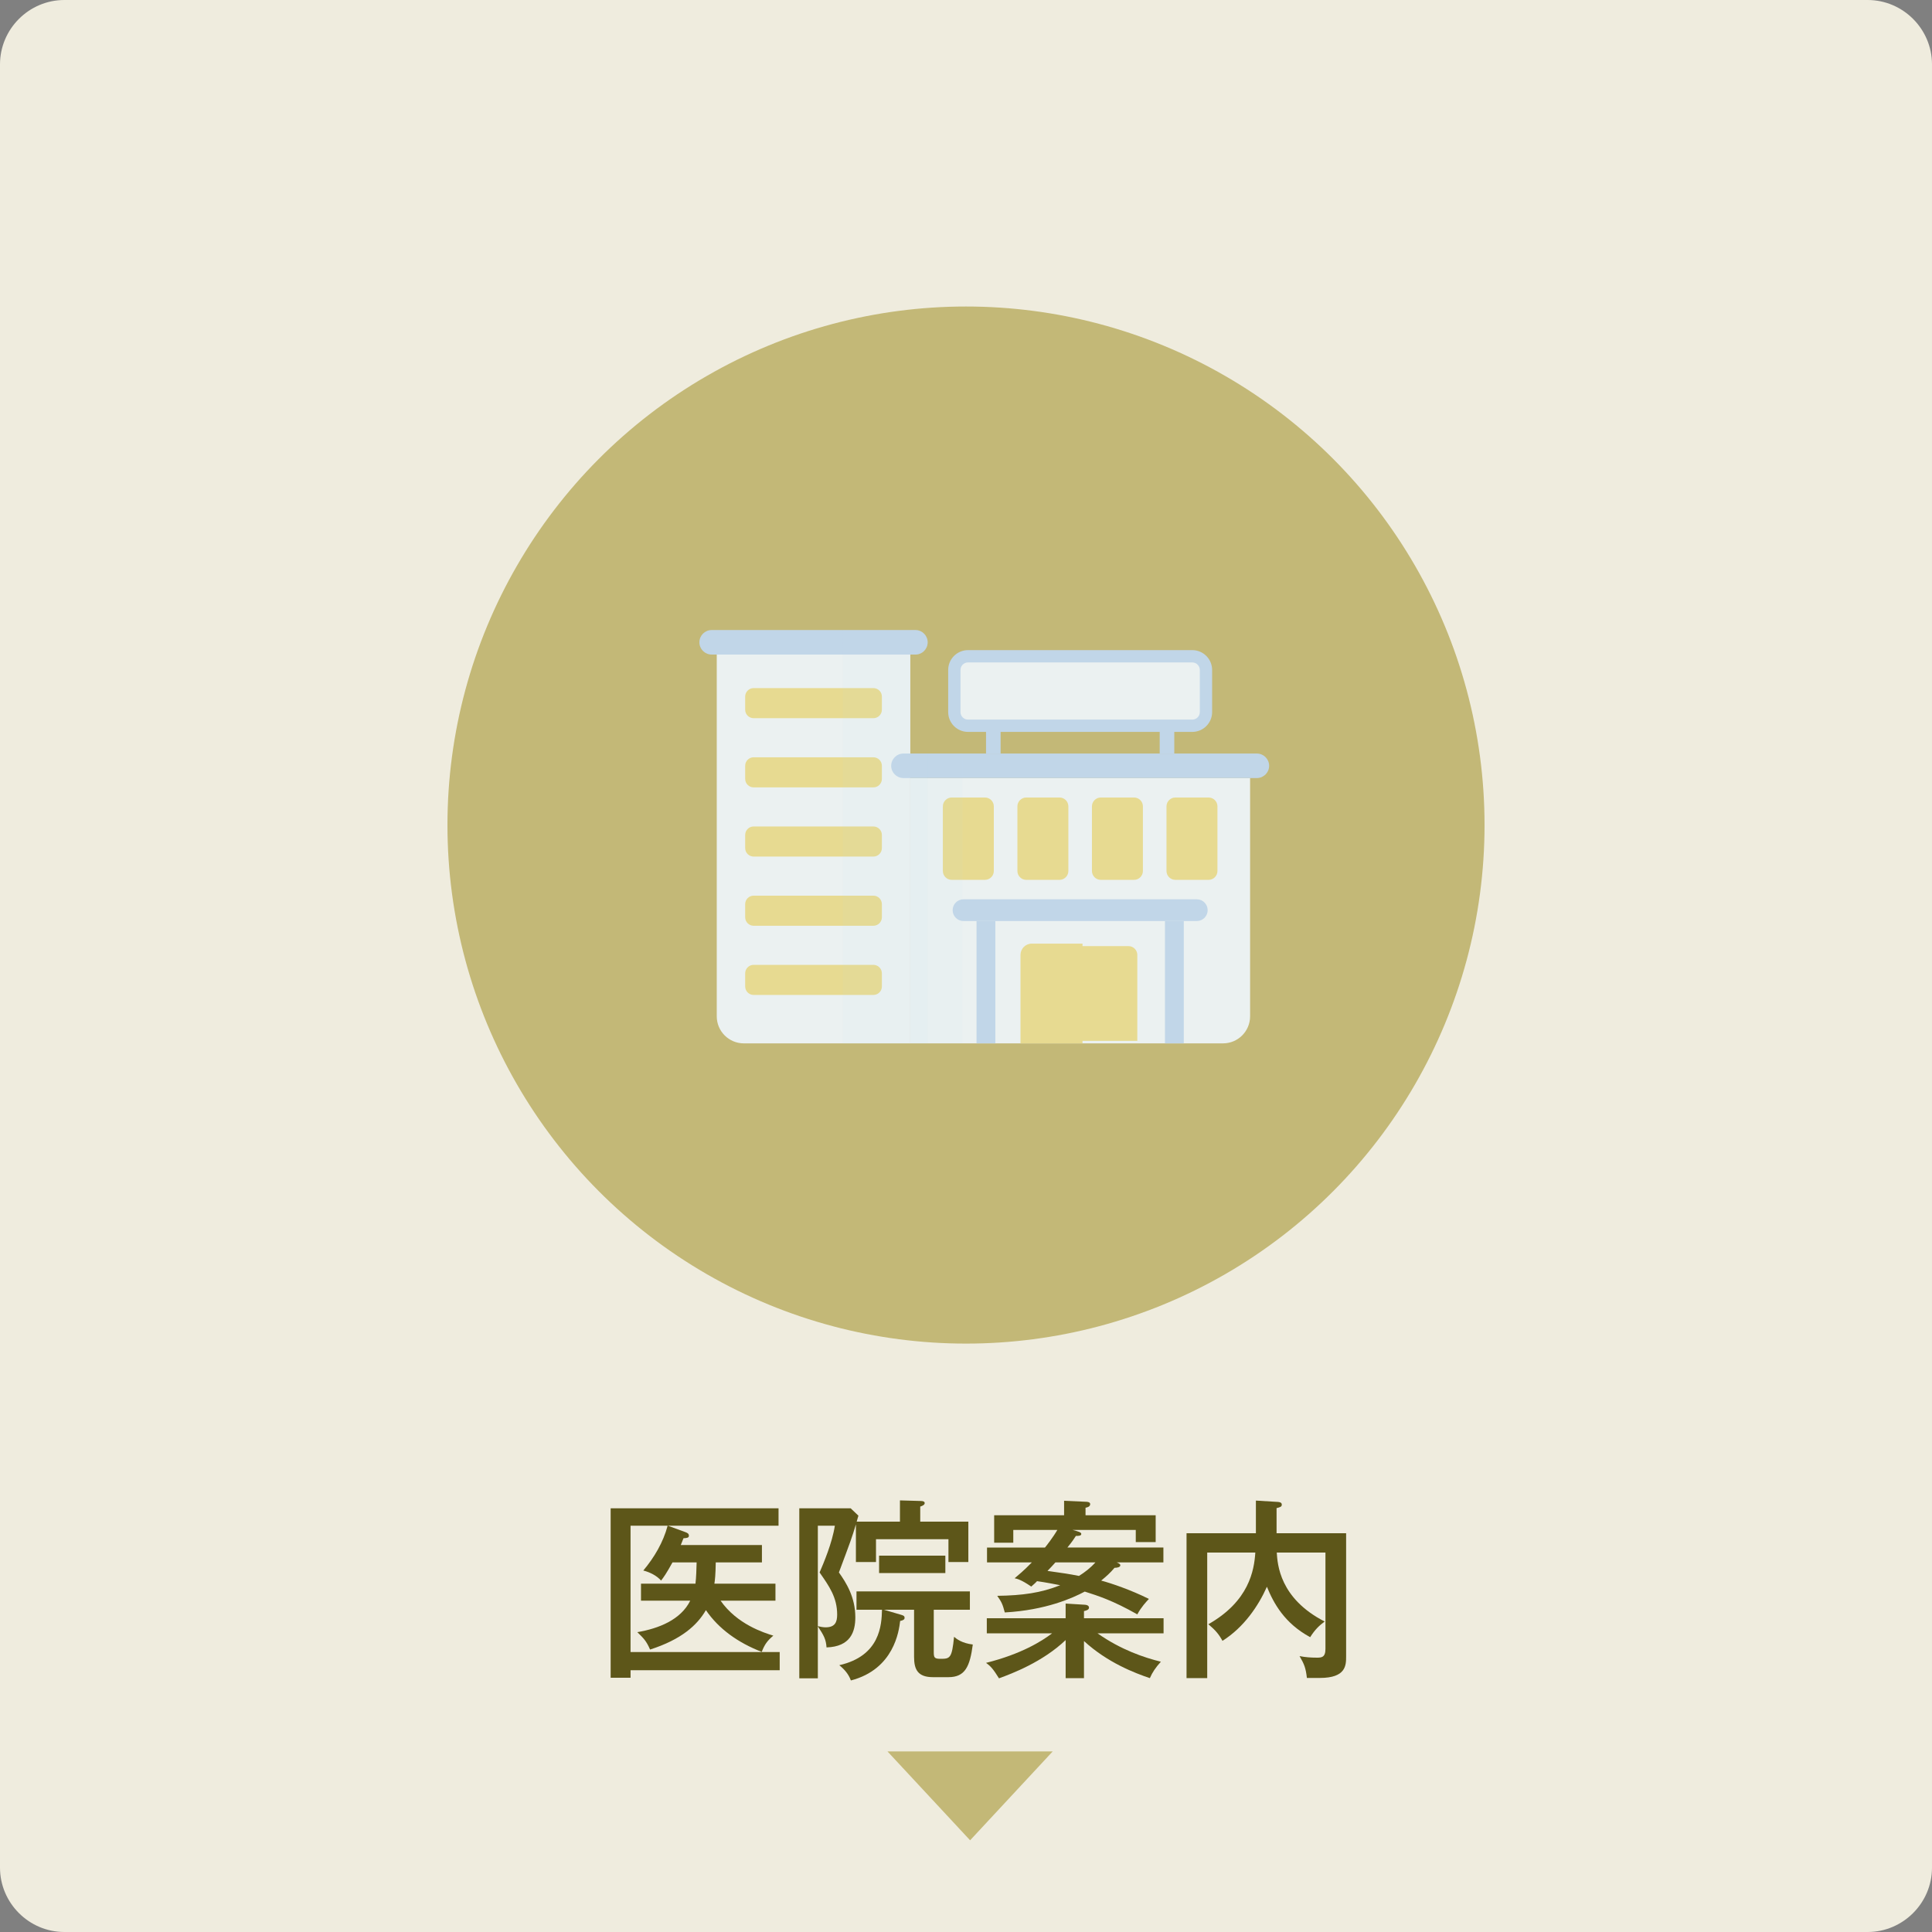 <?xml version="1.0" encoding="utf-8"?>
<!-- Generator: Adobe Illustrator 28.0.0, SVG Export Plug-In . SVG Version: 6.00 Build 0)  -->
<svg version="1.1" id="レイヤー_1" xmlns="http://www.w3.org/2000/svg" xmlns:xlink="http://www.w3.org/1999/xlink" x="0px"
	 y="0px" width="300px" height="300px" viewBox="0 0 300 300" style="enable-background:new 0 0 300 300;" xml:space="preserve">
<rect x="0" y="0" width="300" height="300" fill="#808080" stroke="none"/>
<style type="text/css">
	.st0{fill:#EFECDE;}
	.st1{fill:#C3B877;}
	.st2{fill:#5D5619;}
	.st3{fill:#EBF1F1;}
	.st4{fill:#E7DA91;}
	.st5{fill:#C1D6E8;}
	.st6{opacity:0.06;}
	.st7{opacity:0.1;}
	.st8{fill:none;}
</style>
<path class="st0" d="M290,300H10c-5.5,0-10-4.5-10-10V10C0,4.5,4.5,0,10,0h280c5.5,0,10,4.5,10,10v280C300,295.5,295.5,300,290,300z
	"/>
<circle class="st1" cx="150" cy="128.114" r="80.519"/>
<g>
	<g>
		<path class="st2" d="M120.412,245.911v2.64h-8.52c2.549,3.66,6.719,4.979,8.19,5.43
			c-0.961,0.81-1.35,1.38-1.801,2.521c-3.659-1.41-6.689-3.57-8.669-6.481
			c-1.351,2.34-3.81,4.561-8.67,6.12c-0.569-1.32-0.989-1.74-1.98-2.7
			c3.33-0.569,6.75-1.92,8.219-4.89h-7.648v-2.64h8.459c0.12-0.99,0.15-2.28,0.18-3.3h-3.75
			c-0.959,1.739-1.35,2.279-1.77,2.819c-0.63-0.72-1.68-1.29-2.76-1.56c1.71-2.04,3.09-4.38,3.779-6.96
			h-5.76v19.619h23.16v2.82H97.912v1.17h-3.09v-26.309h26.069v2.699h-17.189l2.7,0.99
			c0.33,0.12,0.57,0.24,0.57,0.57s-0.33,0.359-0.84,0.39c-0.121,0.33-0.181,0.479-0.42,1.05h12.6
			v2.7h-7.17c-0.03,1.92-0.121,2.729-0.211,3.3H120.412z"/>
		<path class="st2" d="M139.744,236.281v-3.3l3.209,0.09c0.391,0,0.631,0.09,0.631,0.33
			c0,0.271-0.33,0.42-0.69,0.54v2.34h7.47v6.269h-3.09v-3.539h-11.25v3.539h-3.119v-5.85
			c-0.6,2.01-0.81,2.58-2.641,7.47c1.11,1.56,2.551,3.81,2.551,6.96c0,2.25-0.75,4.56-4.471,4.68
			c-0.09-1.23-0.389-1.83-1.35-3.269v8.069h-2.879v-26.398h7.979l1.2,1.14
			c-0.06,0.21-0.149,0.54-0.27,0.93H139.744z M126.994,236.911v15.6c0.36,0.09,0.84,0.18,1.2,0.18
			c1.47,0,1.8-0.81,1.8-1.98c0-2.67-1.26-4.44-2.729-6.54c0.63-1.47,1.95-4.56,2.37-7.26H126.994z
			 M139.804,250.711c0.421,0.12,0.66,0.18,0.66,0.51c0,0.24-0.21,0.39-0.69,0.48
			c-0.18,1.56-0.959,7.499-7.649,9.239c-0.36-0.99-0.989-1.71-1.8-2.37c6.359-1.44,6.57-6.269,6.63-8.609
			h-3.96v-2.85h17.609v2.85h-5.609v6.569c0,0.84,0.09,1.05,1.02,1.05c1.5,0,1.8-0.06,2.13-3.419
			c0.39,0.329,1.2,0.989,2.91,1.199c-0.45,3.391-1.171,5.07-3.78,5.07h-2.4
			c-2.369,0-2.939-1.2-2.939-3.15v-7.319h-4.68L139.804,250.711z M136.504,244.261v-2.699h10.289v2.699H136.504z
			"/>
		<path class="st2" d="M168.322,260.58h-2.85v-5.909c-3.6,3.42-8.31,5.189-10.35,5.939
			c-0.9-1.44-1.26-1.859-2.01-2.399c5.49-1.38,8.64-3.36,10.26-4.59h-10.141v-2.34h12.24v-2.28
			l2.939,0.18c0.24,0,0.69,0.09,0.69,0.45c0,0.33-0.39,0.45-0.78,0.54v1.11h12.359v2.34h-10.26
			c3.66,2.579,7.29,3.779,9.84,4.409c-0.84,0.931-1.32,1.65-1.71,2.55c-2.31-0.779-6.569-2.399-10.229-5.76
			V260.58z M153.264,242.611v-2.311h8.999c0.181-0.21,1.26-1.59,1.92-2.729h-6.84v1.98h-2.97v-4.261h10.859
			v-2.249l3.33,0.149c0.24,0,0.72,0.03,0.72,0.36c0,0.39-0.39,0.51-0.72,0.569v1.17h10.89v4.17h-3.09
			v-1.89h-9.81c0.9,0.24,1.35,0.36,1.35,0.63c0,0.3-0.51,0.3-0.84,0.3
			c-0.359,0.54-0.51,0.81-1.32,1.8h14.91v2.311h-7.26c0.33,0.12,0.57,0.24,0.57,0.45
			c0,0.33-0.601,0.39-0.9,0.39c-0.69,0.81-1.26,1.32-2.07,1.98c1.56,0.42,4.59,1.44,7.41,2.851
			c-0.42,0.449-1.17,1.23-1.801,2.399c-3.81-2.16-6.09-2.88-8.159-3.54
			c-1.86,0.99-6.03,2.88-12.419,3.24c-0.33-1.23-0.451-1.56-1.17-2.58
			c3.93-0.06,6.779-0.45,9.779-1.649c-0.78-0.15-2.311-0.45-3.6-0.63
			c-0.33,0.359-0.57,0.539-0.9,0.84c-1.529-1.05-2.16-1.2-2.58-1.29c0.6-0.51,1.41-1.17,2.67-2.46
			H153.264z M163.883,242.611c-0.27,0.33-0.81,0.87-1.23,1.319c2.76,0.391,3.21,0.45,4.891,0.78
			c0.899-0.57,1.739-1.2,2.549-2.1H163.883z"/>
		<path class="st2" d="M209.025,238.081v19.109c0,1.38,0,3.36-4.08,3.36h-2.01
			c-0.18-1.53-0.39-2.101-1.14-3.391c0.899,0.181,1.77,0.24,2.67,0.24c0.69,0,1.35,0,1.35-1.35
			v-14.97h-7.56c0.12,1.8,0.42,7.109,7.439,10.71c-0.81,0.6-1.5,1.23-2.25,2.43
			c-3.989-2.16-5.67-5.25-6.719-7.83c-1.32,2.971-3.57,6.3-6.9,8.4c-0.54-0.99-1.05-1.62-2.189-2.58
			c6.299-3.57,7.109-8.34,7.289-11.13h-7.469v19.499h-3.211v-22.499h10.77v-5.069l3.45,0.21
			c0.271,0.03,0.57,0.09,0.57,0.42s-0.24,0.39-0.81,0.54v3.899H209.025z"/>
	</g>
</g>
<polygon class="st1" points="150.637,285.761 137.807,271.959 163.466,271.959 "/>
<g>
	<g>
		<g>
			<path class="st3" d="M141.356,101.639v60.374h-25.856c-2.321,0-4.203-1.881-4.203-4.203v-56.171H141.356z"/>
		</g>
	</g>
	<g>
		<g>
			<path class="st3" d="M194.114,120.815v36.995c0,2.321-1.881,4.203-4.203,4.203h-48.575v-41.198H194.114z"/>
		</g>
	</g>
	<g>
		<g>
			<g>
				<path class="st4" d="M135.618,111.521h-18.587c-0.729,0-1.321-0.591-1.321-1.321v-2.033
					c0-0.729,0.591-1.321,1.321-1.321h18.587c0.729,0,1.321,0.591,1.321,1.321V110.2
					C136.939,110.929,136.348,111.521,135.618,111.521z"/>
			</g>
		</g>
		<g>
			<g>
				<path class="st4" d="M135.618,122.265h-18.587c-0.729,0-1.321-0.591-1.321-1.321v-2.033
					c0-0.729,0.591-1.321,1.321-1.321h18.587c0.729,0,1.321,0.591,1.321,1.321v2.033
					C136.939,121.673,136.348,122.265,135.618,122.265z"/>
			</g>
		</g>
		<g>
			<g>
				<path class="st4" d="M135.618,133.008h-18.587c-0.729,0-1.321-0.591-1.321-1.321v-2.033
					c0-0.729,0.591-1.321,1.321-1.321h18.587c0.729,0,1.321,0.591,1.321,1.321v2.033
					C136.939,132.417,136.348,133.008,135.618,133.008z"/>
			</g>
		</g>
		<g>
			<g>
				<path class="st4" d="M135.618,143.752h-18.587c-0.729,0-1.321-0.591-1.321-1.321v-2.033
					c0-0.729,0.591-1.321,1.321-1.321h18.587c0.729,0,1.321,0.591,1.321,1.321v2.033
					C136.939,143.161,136.348,143.752,135.618,143.752z"/>
			</g>
		</g>
		<g>
			<g>
				<path class="st4" d="M135.618,154.496h-18.587c-0.729,0-1.321-0.591-1.321-1.321v-2.033
					c0-0.729,0.591-1.321,1.321-1.321h18.587c0.729,0,1.321,0.591,1.321,1.321v2.033
					C136.939,153.905,136.348,154.496,135.618,154.496z"/>
			</g>
		</g>
	</g>
	<g>
		<g>
			<path class="st5" d="M144.047,99.738c0,0.526-0.214,1.001-0.557,1.344c-0.343,0.347-0.818,0.557-1.344,0.557
				h-31.64c-1.052,0-1.905-0.849-1.905-1.901c0-0.526,0.214-1.001,0.557-1.348c0.347-0.343,0.822-0.557,1.348-0.557
				h31.64C143.194,97.834,144.047,98.687,144.047,99.738z"/>
		</g>
	</g>
	<g>
		<g>
			<path class="st5" d="M197.071,118.914c0,0.526-0.214,1.001-0.557,1.344c-0.347,0.343-0.822,0.557-1.348,0.557h-54.882
				c-1.048,0-1.901-0.849-1.901-1.901c0-0.526,0.214-1.001,0.557-1.348c0.343-0.343,0.818-0.557,1.344-0.557h54.882
				C196.218,117.009,197.071,117.862,197.071,118.914z"/>
		</g>
	</g>
	<g>
		<g>
			<g>
				<path class="st3" d="M185.139,112.695h-34.826c-1.173,0-2.123-0.951-2.123-2.123v-6.541
					c0-1.173,0.951-2.123,2.123-2.123h34.826c1.173,0,2.123,0.951,2.123,2.123v6.541
					C187.262,111.744,186.312,112.695,185.139,112.695z"/>
			</g>
			<g>
				<path class="st5" d="M185.139,113.65h-34.826c-1.698,0-3.079-1.381-3.079-3.079v-6.541
					c0-1.698,1.381-3.079,3.079-3.079h34.826c1.698,0,3.079,1.381,3.079,3.079v6.541
					C188.218,112.269,186.837,113.65,185.139,113.65z M150.313,102.862c-0.644,0-1.168,0.524-1.168,1.168v6.541
					c0,0.644,0.524,1.168,1.168,1.168h34.826c0.644,0,1.168-0.524,1.168-1.168v-6.541c0-0.644-0.524-1.168-1.168-1.168
					H150.313z"/>
			</g>
		</g>
		<g>
			<g>
				<g>
					<rect x="153.109" y="112.695" class="st5" width="2.265" height="4.316"/>
				</g>
			</g>
			<g>
				<g>
					<rect x="180.078" y="112.695" class="st5" width="2.265" height="4.316"/>
				</g>
			</g>
		</g>
	</g>
	<g>
		<g>
			<g>
				<g>
					<g>
						<path class="st4" d="M152.941,136.624h-5.155c-0.762,0-1.379-0.618-1.379-1.379v-10.03
							c0-0.762,0.618-1.379,1.379-1.379h5.155c0.762,0,1.379,0.618,1.379,1.379v10.03
							C154.32,136.006,153.703,136.624,152.941,136.624z"/>
					</g>
				</g>
			</g>
		</g>
		<g>
			<g>
				<g>
					<g>
						<path class="st4" d="M164.516,136.624h-5.155c-0.762,0-1.379-0.618-1.379-1.379v-10.03
							c0-0.762,0.618-1.379,1.379-1.379h5.155c0.762,0,1.379,0.618,1.379,1.379v10.03
							C165.895,136.006,165.278,136.624,164.516,136.624z"/>
					</g>
				</g>
			</g>
		</g>
		<g>
			<g>
				<path class="st4" d="M176.091,136.624h-5.155c-0.762,0-1.379-0.618-1.379-1.379v-10.03
					c0-0.762,0.618-1.379,1.379-1.379h5.155c0.762,0,1.379,0.618,1.379,1.379v10.03
					C177.471,136.006,176.853,136.624,176.091,136.624z"/>
			</g>
		</g>
		<g>
			<g>
				<path class="st4" d="M187.666,136.624h-5.155c-0.762,0-1.379-0.618-1.379-1.379v-10.03
					c0-0.762,0.618-1.379,1.379-1.379h5.155c0.762,0,1.379,0.618,1.379,1.379v10.03
					C189.046,136.006,188.428,136.624,187.666,136.624z"/>
			</g>
		</g>
	</g>
	<g class="st6">
		<g>
			<path class="st5" d="M141.356,117.009h2.691v45.004h-13.189V97.834h11.288c1.048,0,1.901,0.853,1.901,1.905
				c0,0.526-0.214,1.001-0.557,1.344c-0.343,0.347-0.818,0.557-1.344,0.557h-0.791V117.009z"/>
		</g>
	</g>
	<g class="st7">
		<g>
			<path class="st5" d="M142.146,101.639h-0.791v-3.805h0.791c1.048,0,1.901,0.853,1.901,1.905
				c0,0.526-0.214,1.001-0.557,1.344C143.147,101.429,142.672,101.639,142.146,101.639z"/>
		</g>
	</g>
	<g class="st6">
		<g>
			<rect x="141.356" y="117.009" class="st5" width="8.102" height="45.004"/>
		</g>
	</g>
	<g>
		<g>
			<path class="st5" d="M185.838,143.018h-36.224c-0.932,0-1.688-0.756-1.688-1.688l0,0c0-0.932,0.756-1.688,1.688-1.688
				h36.224c0.932,0,1.688,0.756,1.688,1.688l0,0C187.526,142.262,186.77,143.018,185.838,143.018z"/>
		</g>
	</g>
	<g>
		<g>
			<g>
				<rect x="151.635" y="143.018" class="st5" width="2.921" height="18.997"/>
			</g>
		</g>
		<g>
			<g>
				<rect x="180.895" y="143.018" class="st5" width="2.921" height="18.997"/>
			</g>
		</g>
	</g>
	<g>
		<g>
			<g>
				<g>
					<path class="st4" d="M158.85,161.625v-13.342c0-0.755,0.615-1.37,1.37-1.37h7.482v14.712H158.85z"/>
				</g>
			</g>
			<g>
				<g>
					<path class="st4" d="M167.312,147.303v13.933h-8.073v-12.953c0-0.54,0.44-0.98,0.98-0.98H167.312
						 M168.091,146.524h-7.871c-0.972,0-1.759,0.788-1.759,1.759v13.732h9.631V146.524L168.091,146.524z"/>
				</g>
			</g>
		</g>
		<g>
			<g>
				<g>
					<g>
						<g>
							<path class="st4" d="M167.75,161.625V146.913h7.482c0.755,0,1.37,0.615,1.37,1.37v13.342H167.75z"/>
						</g>
					</g>
				</g>
			</g>
			<g>
				<g>
					<path class="st8" d="M175.232,147.303c0.54,0,0.98,0.44,0.98,0.98v12.953h-8.073v-13.933H175.232
						 M175.232,146.524h-7.871v15.491h9.631v-13.732C176.992,147.311,176.204,146.524,175.232,146.524
						L175.232,146.524z"/>
				</g>
			</g>
		</g>
	</g>
</g>
</svg>
